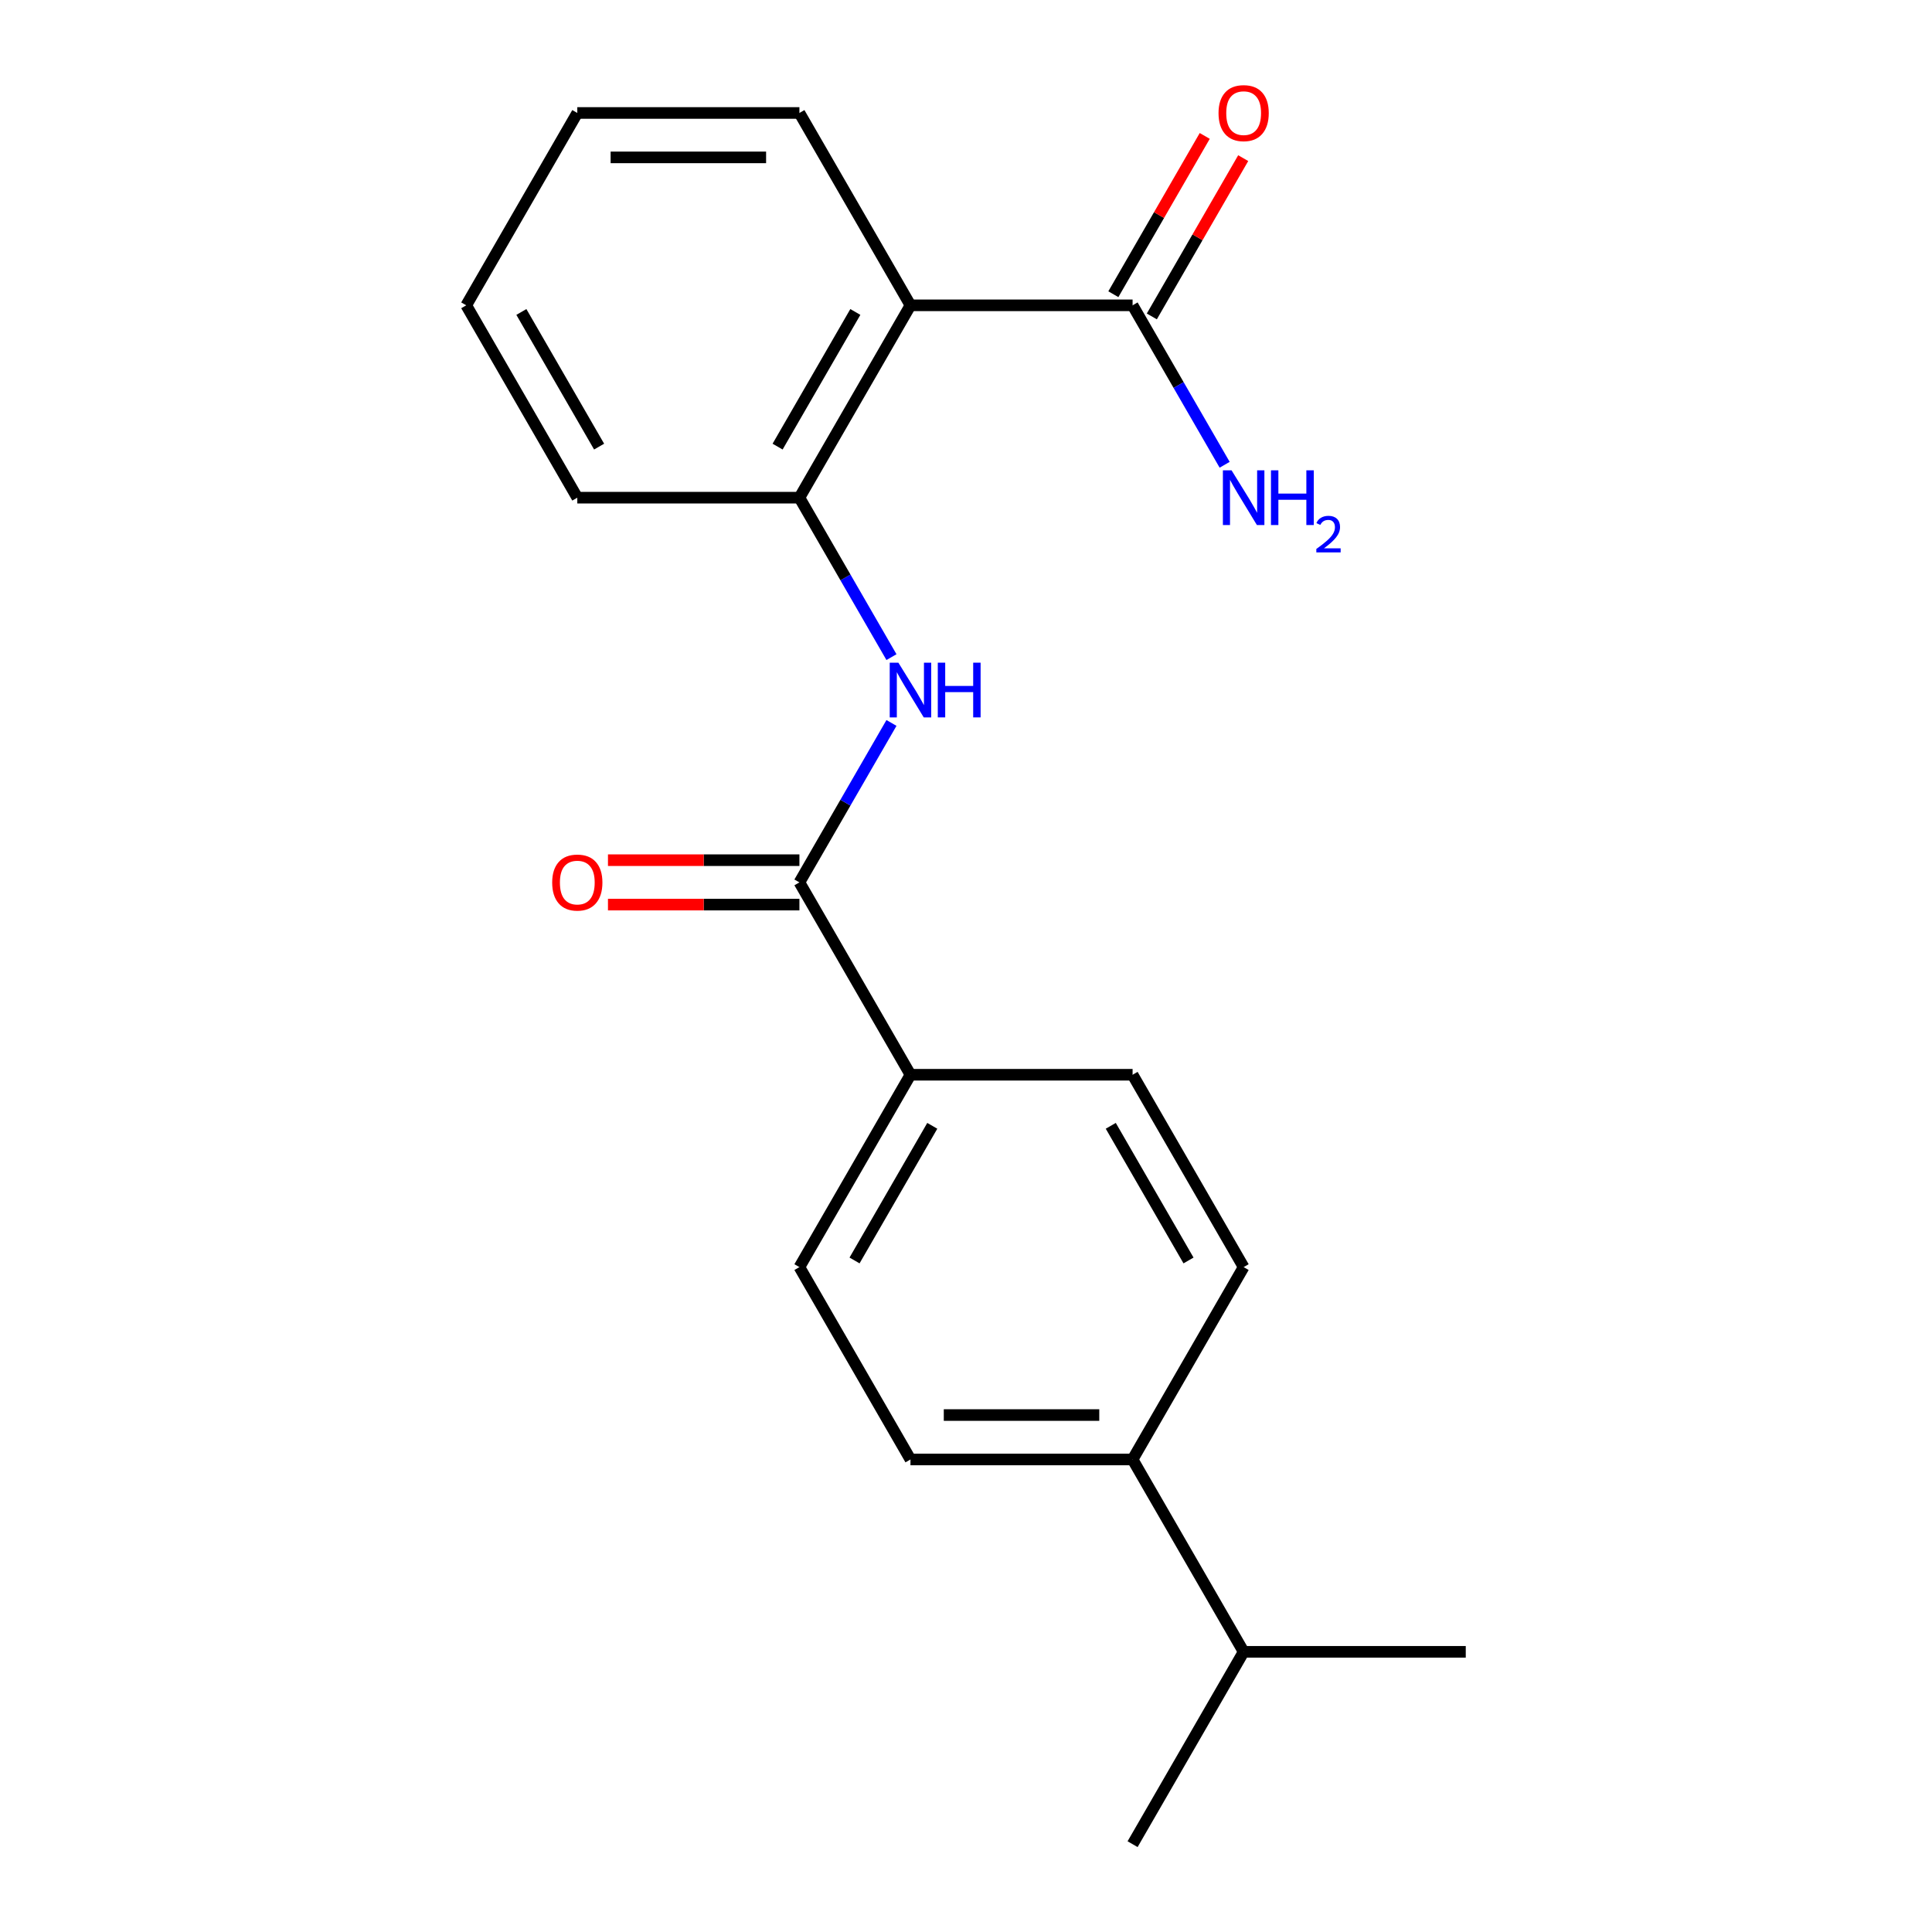 <?xml version='1.0' encoding='iso-8859-1'?>
<svg version='1.1' baseProfile='full'
              xmlns='http://www.w3.org/2000/svg'
                      xmlns:rdkit='http://www.rdkit.org/xml'
                      xmlns:xlink='http://www.w3.org/1999/xlink'
                  xml:space='preserve'
width='1000px' height='1000px' viewBox='0 0 1000 1000'>
<!-- END OF HEADER -->
<rect style='opacity:1.0;fill:#FFFFFF;stroke:none' width='1000' height='1000' x='0' y='0'> </rect>
<path class='bond-2' d='M 471.258,158.034 L 413.775,257.598' style='fill:none;fill-rule:evenodd;stroke:#000000;stroke-width:6px;stroke-linecap:butt;stroke-linejoin:miter;stroke-opacity:1' />
<path class='bond-2' d='M 442.723,161.472 L 402.485,231.167' style='fill:none;fill-rule:evenodd;stroke:#000000;stroke-width:6px;stroke-linecap:butt;stroke-linejoin:miter;stroke-opacity:1' />
<path class='bond-3' d='M 471.258,158.034 L 586.225,158.034' style='fill:none;fill-rule:evenodd;stroke:#000000;stroke-width:6px;stroke-linecap:butt;stroke-linejoin:miter;stroke-opacity:1' />
<path class='bond-14' d='M 471.258,158.034 L 413.775,58.47' style='fill:none;fill-rule:evenodd;stroke:#000000;stroke-width:6px;stroke-linecap:butt;stroke-linejoin:miter;stroke-opacity:1' />
<path class='bond-0' d='M 413.775,456.726 L 437.599,415.461' style='fill:none;fill-rule:evenodd;stroke:#000000;stroke-width:6px;stroke-linecap:butt;stroke-linejoin:miter;stroke-opacity:1' />
<path class='bond-0' d='M 437.599,415.461 L 461.424,374.196' style='fill:none;fill-rule:evenodd;stroke:#0000FF;stroke-width:6px;stroke-linecap:butt;stroke-linejoin:miter;stroke-opacity:1' />
<path class='bond-4' d='M 413.775,456.726 L 471.258,556.29' style='fill:none;fill-rule:evenodd;stroke:#000000;stroke-width:6px;stroke-linecap:butt;stroke-linejoin:miter;stroke-opacity:1' />
<path class='bond-5' d='M 413.775,445.229 L 364.229,445.229' style='fill:none;fill-rule:evenodd;stroke:#000000;stroke-width:6px;stroke-linecap:butt;stroke-linejoin:miter;stroke-opacity:1' />
<path class='bond-5' d='M 364.229,445.229 L 314.683,445.229' style='fill:none;fill-rule:evenodd;stroke:#FF0000;stroke-width:6px;stroke-linecap:butt;stroke-linejoin:miter;stroke-opacity:1' />
<path class='bond-5' d='M 413.775,468.222 L 364.229,468.222' style='fill:none;fill-rule:evenodd;stroke:#000000;stroke-width:6px;stroke-linecap:butt;stroke-linejoin:miter;stroke-opacity:1' />
<path class='bond-5' d='M 364.229,468.222 L 314.683,468.222' style='fill:none;fill-rule:evenodd;stroke:#FF0000;stroke-width:6px;stroke-linecap:butt;stroke-linejoin:miter;stroke-opacity:1' />
<path class='bond-1' d='M 461.424,340.128 L 437.599,298.863' style='fill:none;fill-rule:evenodd;stroke:#0000FF;stroke-width:6px;stroke-linecap:butt;stroke-linejoin:miter;stroke-opacity:1' />
<path class='bond-1' d='M 437.599,298.863 L 413.775,257.598' style='fill:none;fill-rule:evenodd;stroke:#000000;stroke-width:6px;stroke-linecap:butt;stroke-linejoin:miter;stroke-opacity:1' />
<path class='bond-15' d='M 413.775,257.598 L 298.809,257.598' style='fill:none;fill-rule:evenodd;stroke:#000000;stroke-width:6px;stroke-linecap:butt;stroke-linejoin:miter;stroke-opacity:1' />
<path class='bond-7' d='M 596.181,163.782 L 619.832,122.817' style='fill:none;fill-rule:evenodd;stroke:#000000;stroke-width:6px;stroke-linecap:butt;stroke-linejoin:miter;stroke-opacity:1' />
<path class='bond-7' d='M 619.832,122.817 L 643.483,81.853' style='fill:none;fill-rule:evenodd;stroke:#FF0000;stroke-width:6px;stroke-linecap:butt;stroke-linejoin:miter;stroke-opacity:1' />
<path class='bond-7' d='M 576.268,152.286 L 599.92,111.321' style='fill:none;fill-rule:evenodd;stroke:#000000;stroke-width:6px;stroke-linecap:butt;stroke-linejoin:miter;stroke-opacity:1' />
<path class='bond-7' d='M 599.92,111.321 L 623.571,70.356' style='fill:none;fill-rule:evenodd;stroke:#FF0000;stroke-width:6px;stroke-linecap:butt;stroke-linejoin:miter;stroke-opacity:1' />
<path class='bond-12' d='M 586.225,158.034 L 610.049,199.299' style='fill:none;fill-rule:evenodd;stroke:#000000;stroke-width:6px;stroke-linecap:butt;stroke-linejoin:miter;stroke-opacity:1' />
<path class='bond-12' d='M 610.049,199.299 L 633.873,240.564' style='fill:none;fill-rule:evenodd;stroke:#0000FF;stroke-width:6px;stroke-linecap:butt;stroke-linejoin:miter;stroke-opacity:1' />
<path class='bond-8' d='M 471.258,556.29 L 413.775,655.854' style='fill:none;fill-rule:evenodd;stroke:#000000;stroke-width:6px;stroke-linecap:butt;stroke-linejoin:miter;stroke-opacity:1' />
<path class='bond-8' d='M 482.549,582.721 L 442.31,652.416' style='fill:none;fill-rule:evenodd;stroke:#000000;stroke-width:6px;stroke-linecap:butt;stroke-linejoin:miter;stroke-opacity:1' />
<path class='bond-9' d='M 471.258,556.29 L 586.225,556.29' style='fill:none;fill-rule:evenodd;stroke:#000000;stroke-width:6px;stroke-linecap:butt;stroke-linejoin:miter;stroke-opacity:1' />
<path class='bond-6' d='M 586.225,755.418 L 471.258,755.418' style='fill:none;fill-rule:evenodd;stroke:#000000;stroke-width:6px;stroke-linecap:butt;stroke-linejoin:miter;stroke-opacity:1' />
<path class='bond-6' d='M 568.98,732.424 L 488.503,732.424' style='fill:none;fill-rule:evenodd;stroke:#000000;stroke-width:6px;stroke-linecap:butt;stroke-linejoin:miter;stroke-opacity:1' />
<path class='bond-13' d='M 586.225,755.418 L 643.708,854.982' style='fill:none;fill-rule:evenodd;stroke:#000000;stroke-width:6px;stroke-linecap:butt;stroke-linejoin:miter;stroke-opacity:1' />
<path class='bond-21' d='M 586.225,755.418 L 643.708,655.854' style='fill:none;fill-rule:evenodd;stroke:#000000;stroke-width:6px;stroke-linecap:butt;stroke-linejoin:miter;stroke-opacity:1' />
<path class='bond-11' d='M 413.775,655.854 L 471.258,755.418' style='fill:none;fill-rule:evenodd;stroke:#000000;stroke-width:6px;stroke-linecap:butt;stroke-linejoin:miter;stroke-opacity:1' />
<path class='bond-10' d='M 586.225,556.29 L 643.708,655.854' style='fill:none;fill-rule:evenodd;stroke:#000000;stroke-width:6px;stroke-linecap:butt;stroke-linejoin:miter;stroke-opacity:1' />
<path class='bond-10' d='M 574.935,582.721 L 615.173,652.416' style='fill:none;fill-rule:evenodd;stroke:#000000;stroke-width:6px;stroke-linecap:butt;stroke-linejoin:miter;stroke-opacity:1' />
<path class='bond-16' d='M 643.708,854.982 L 586.225,954.545' style='fill:none;fill-rule:evenodd;stroke:#000000;stroke-width:6px;stroke-linecap:butt;stroke-linejoin:miter;stroke-opacity:1' />
<path class='bond-17' d='M 643.708,854.982 L 758.675,854.982' style='fill:none;fill-rule:evenodd;stroke:#000000;stroke-width:6px;stroke-linecap:butt;stroke-linejoin:miter;stroke-opacity:1' />
<path class='bond-18' d='M 413.775,58.47 L 298.809,58.47' style='fill:none;fill-rule:evenodd;stroke:#000000;stroke-width:6px;stroke-linecap:butt;stroke-linejoin:miter;stroke-opacity:1' />
<path class='bond-18' d='M 396.53,81.463 L 316.054,81.463' style='fill:none;fill-rule:evenodd;stroke:#000000;stroke-width:6px;stroke-linecap:butt;stroke-linejoin:miter;stroke-opacity:1' />
<path class='bond-20' d='M 298.809,257.598 L 241.325,158.034' style='fill:none;fill-rule:evenodd;stroke:#000000;stroke-width:6px;stroke-linecap:butt;stroke-linejoin:miter;stroke-opacity:1' />
<path class='bond-20' d='M 310.099,231.167 L 269.861,161.472' style='fill:none;fill-rule:evenodd;stroke:#000000;stroke-width:6px;stroke-linecap:butt;stroke-linejoin:miter;stroke-opacity:1' />
<path class='bond-19' d='M 298.809,58.47 L 241.325,158.034' style='fill:none;fill-rule:evenodd;stroke:#000000;stroke-width:6px;stroke-linecap:butt;stroke-linejoin:miter;stroke-opacity:1' />
<path  class='atom-2' d='M 464.998 343.002
L 474.278 358.002
Q 475.198 359.482, 476.678 362.162
Q 478.158 364.842, 478.238 365.002
L 478.238 343.002
L 481.998 343.002
L 481.998 371.322
L 478.118 371.322
L 468.158 354.922
Q 466.998 353.002, 465.758 350.802
Q 464.558 348.602, 464.198 347.922
L 464.198 371.322
L 460.518 371.322
L 460.518 343.002
L 464.998 343.002
' fill='#0000FF'/>
<path  class='atom-2' d='M 485.398 343.002
L 489.238 343.002
L 489.238 355.042
L 503.718 355.042
L 503.718 343.002
L 507.558 343.002
L 507.558 371.322
L 503.718 371.322
L 503.718 358.242
L 489.238 358.242
L 489.238 371.322
L 485.398 371.322
L 485.398 343.002
' fill='#0000FF'/>
<path  class='atom-6' d='M 285.809 456.806
Q 285.809 450.006, 289.169 446.206
Q 292.529 442.406, 298.809 442.406
Q 305.089 442.406, 308.449 446.206
Q 311.809 450.006, 311.809 456.806
Q 311.809 463.686, 308.409 467.606
Q 305.009 471.486, 298.809 471.486
Q 292.569 471.486, 289.169 467.606
Q 285.809 463.726, 285.809 456.806
M 298.809 468.286
Q 303.129 468.286, 305.449 465.406
Q 307.809 462.486, 307.809 456.806
Q 307.809 451.246, 305.449 448.446
Q 303.129 445.606, 298.809 445.606
Q 294.489 445.606, 292.129 448.406
Q 289.809 451.206, 289.809 456.806
Q 289.809 462.526, 292.129 465.406
Q 294.489 468.286, 298.809 468.286
' fill='#FF0000'/>
<path  class='atom-8' d='M 630.708 58.55
Q 630.708 51.75, 634.068 47.95
Q 637.428 44.15, 643.708 44.15
Q 649.988 44.15, 653.348 47.95
Q 656.708 51.75, 656.708 58.55
Q 656.708 65.43, 653.308 69.35
Q 649.908 73.23, 643.708 73.23
Q 637.468 73.23, 634.068 69.35
Q 630.708 65.47, 630.708 58.55
M 643.708 70.03
Q 648.028 70.03, 650.348 67.15
Q 652.708 64.23, 652.708 58.55
Q 652.708 52.99, 650.348 50.19
Q 648.028 47.35, 643.708 47.35
Q 639.388 47.35, 637.028 50.15
Q 634.708 52.95, 634.708 58.55
Q 634.708 64.27, 637.028 67.15
Q 639.388 70.03, 643.708 70.03
' fill='#FF0000'/>
<path  class='atom-13' d='M 637.448 243.438
L 646.728 258.438
Q 647.648 259.918, 649.128 262.598
Q 650.608 265.278, 650.688 265.438
L 650.688 243.438
L 654.448 243.438
L 654.448 271.758
L 650.568 271.758
L 640.608 255.358
Q 639.448 253.438, 638.208 251.238
Q 637.008 249.038, 636.648 248.358
L 636.648 271.758
L 632.968 271.758
L 632.968 243.438
L 637.448 243.438
' fill='#0000FF'/>
<path  class='atom-13' d='M 657.848 243.438
L 661.688 243.438
L 661.688 255.478
L 676.168 255.478
L 676.168 243.438
L 680.008 243.438
L 680.008 271.758
L 676.168 271.758
L 676.168 258.678
L 661.688 258.678
L 661.688 271.758
L 657.848 271.758
L 657.848 243.438
' fill='#0000FF'/>
<path  class='atom-13' d='M 681.381 270.764
Q 682.067 268.996, 683.704 268.019
Q 685.341 267.016, 687.611 267.016
Q 690.436 267.016, 692.02 268.547
Q 693.604 270.078, 693.604 272.797
Q 693.604 275.569, 691.545 278.156
Q 689.512 280.744, 685.288 283.806
L 693.921 283.806
L 693.921 285.918
L 681.328 285.918
L 681.328 284.149
Q 684.813 281.668, 686.872 279.82
Q 688.958 277.972, 689.961 276.308
Q 690.964 274.645, 690.964 272.929
Q 690.964 271.134, 690.067 270.131
Q 689.169 269.128, 687.611 269.128
Q 686.107 269.128, 685.103 269.735
Q 684.1 270.342, 683.387 271.688
L 681.381 270.764
' fill='#0000FF'/>
</svg>
